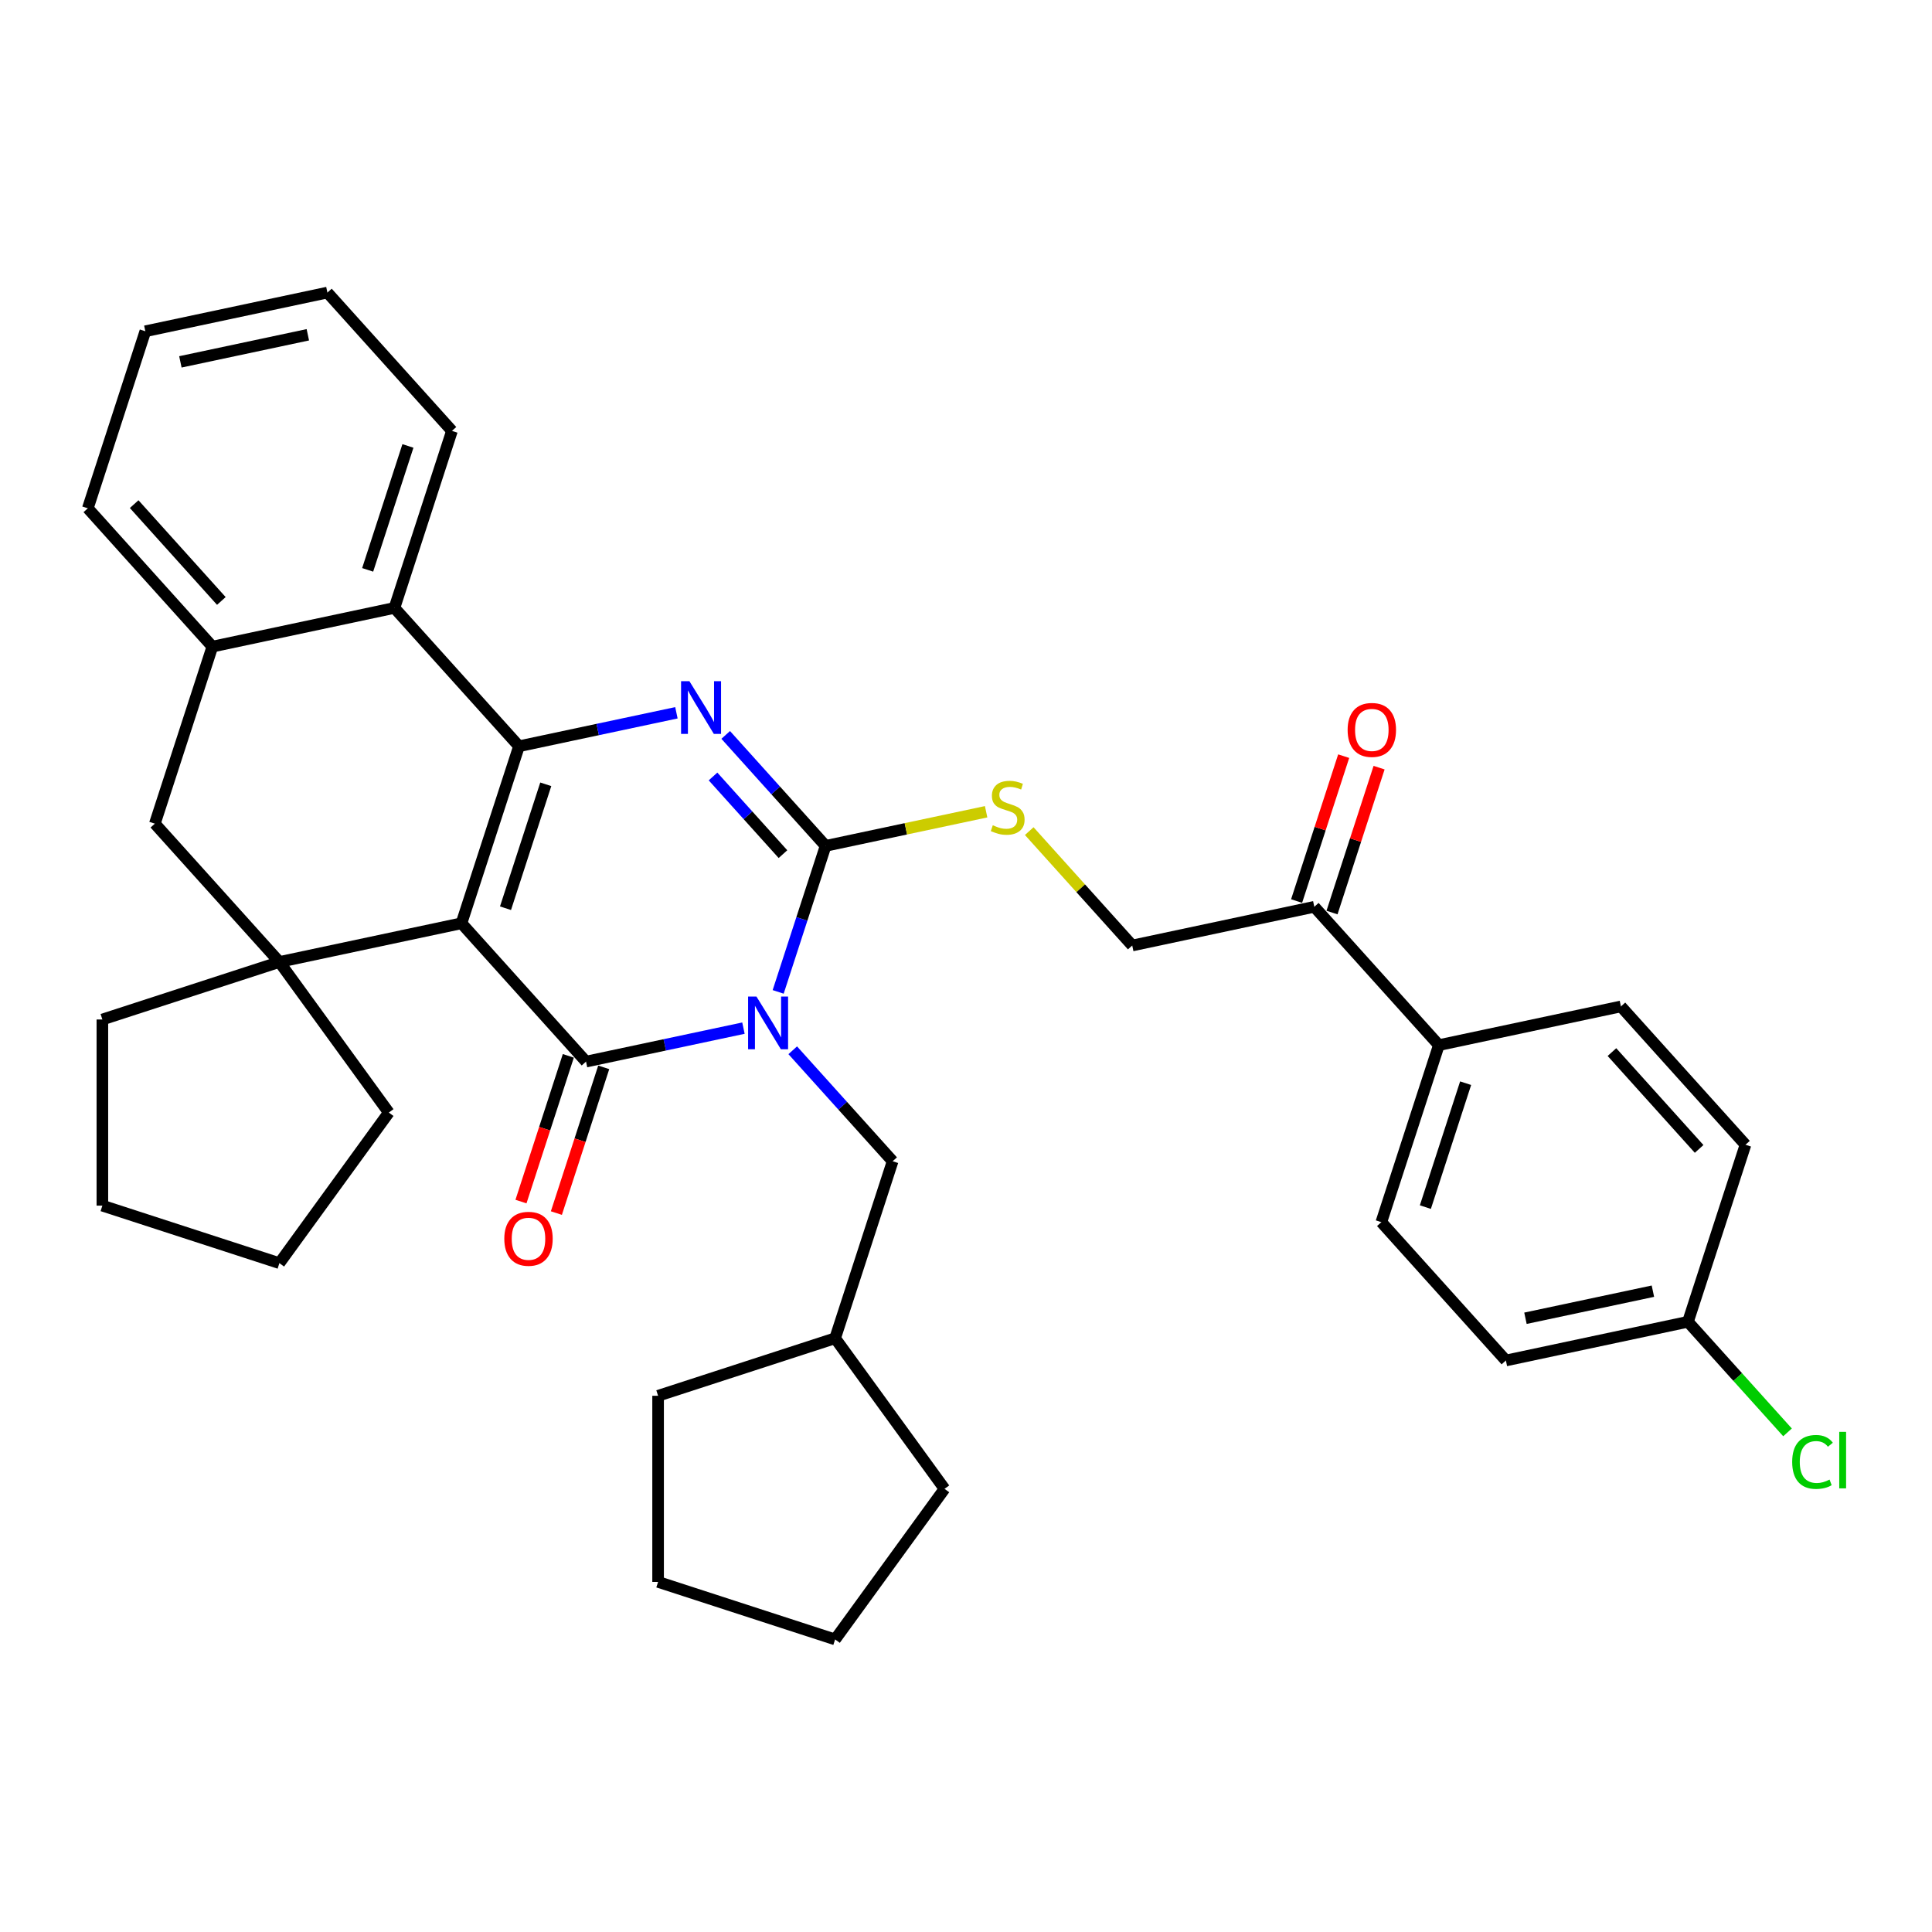 <?xml version='1.0' encoding='iso-8859-1'?>
<svg version='1.1' baseProfile='full'
              xmlns='http://www.w3.org/2000/svg'
                      xmlns:rdkit='http://www.rdkit.org/xml'
                      xmlns:xlink='http://www.w3.org/1999/xlink'
                  xml:space='preserve'
width='1000px' height='1000px' viewBox='0 0 1000 1000'>
<!-- END OF HEADER -->
<rect style='opacity:1.0;fill:#FFFFFF;stroke:none' width='1000' height='1000' x='0' y='0'> </rect>
<path class='bond-1' d='M 238.856,477.886 L 303.324,549.484' style='fill:none;fill-rule:evenodd;stroke:#000000;stroke-width:6px;stroke-linecap:butt;stroke-linejoin:miter;stroke-opacity:1' />
<path class='bond-2' d='M 238.856,477.886 L 268.629,386.256' style='fill:none;fill-rule:evenodd;stroke:#000000;stroke-width:6px;stroke-linecap:butt;stroke-linejoin:miter;stroke-opacity:1' />
<path class='bond-2' d='M 261.648,470.096 L 282.489,405.955' style='fill:none;fill-rule:evenodd;stroke:#000000;stroke-width:6px;stroke-linecap:butt;stroke-linejoin:miter;stroke-opacity:1' />
<path class='bond-5' d='M 238.856,477.886 L 144.617,497.917' style='fill:none;fill-rule:evenodd;stroke:#000000;stroke-width:6px;stroke-linecap:butt;stroke-linejoin:miter;stroke-opacity:1' />
<path class='bond-0' d='M 384.807,532.164 L 344.065,540.824' style='fill:none;fill-rule:evenodd;stroke:#0000FF;stroke-width:6px;stroke-linecap:butt;stroke-linejoin:miter;stroke-opacity:1' />
<path class='bond-0' d='M 344.065,540.824 L 303.324,549.484' style='fill:none;fill-rule:evenodd;stroke:#000000;stroke-width:6px;stroke-linecap:butt;stroke-linejoin:miter;stroke-opacity:1' />
<path class='bond-10' d='M 410.319,543.62 L 436.175,572.335' style='fill:none;fill-rule:evenodd;stroke:#0000FF;stroke-width:6px;stroke-linecap:butt;stroke-linejoin:miter;stroke-opacity:1' />
<path class='bond-10' d='M 436.175,572.335 L 462.03,601.051' style='fill:none;fill-rule:evenodd;stroke:#000000;stroke-width:6px;stroke-linecap:butt;stroke-linejoin:miter;stroke-opacity:1' />
<path class='bond-37' d='M 402.778,513.402 L 415.057,475.612' style='fill:none;fill-rule:evenodd;stroke:#0000FF;stroke-width:6px;stroke-linecap:butt;stroke-linejoin:miter;stroke-opacity:1' />
<path class='bond-37' d='M 415.057,475.612 L 427.335,437.823' style='fill:none;fill-rule:evenodd;stroke:#000000;stroke-width:6px;stroke-linecap:butt;stroke-linejoin:miter;stroke-opacity:1' />
<path class='bond-11' d='M 294.161,546.507 L 281.907,584.219' style='fill:none;fill-rule:evenodd;stroke:#000000;stroke-width:6px;stroke-linecap:butt;stroke-linejoin:miter;stroke-opacity:1' />
<path class='bond-11' d='M 281.907,584.219 L 269.654,621.931' style='fill:none;fill-rule:evenodd;stroke:#FF0000;stroke-width:6px;stroke-linecap:butt;stroke-linejoin:miter;stroke-opacity:1' />
<path class='bond-11' d='M 312.487,552.461 L 300.233,590.173' style='fill:none;fill-rule:evenodd;stroke:#000000;stroke-width:6px;stroke-linecap:butt;stroke-linejoin:miter;stroke-opacity:1' />
<path class='bond-11' d='M 300.233,590.173 L 287.98,627.885' style='fill:none;fill-rule:evenodd;stroke:#FF0000;stroke-width:6px;stroke-linecap:butt;stroke-linejoin:miter;stroke-opacity:1' />
<path class='bond-4' d='M 268.629,386.256 L 309.37,377.596' style='fill:none;fill-rule:evenodd;stroke:#000000;stroke-width:6px;stroke-linecap:butt;stroke-linejoin:miter;stroke-opacity:1' />
<path class='bond-4' d='M 309.37,377.596 L 350.112,368.936' style='fill:none;fill-rule:evenodd;stroke:#0000FF;stroke-width:6px;stroke-linecap:butt;stroke-linejoin:miter;stroke-opacity:1' />
<path class='bond-6' d='M 268.629,386.256 L 204.161,314.658' style='fill:none;fill-rule:evenodd;stroke:#000000;stroke-width:6px;stroke-linecap:butt;stroke-linejoin:miter;stroke-opacity:1' />
<path class='bond-3' d='M 427.335,437.823 L 401.48,409.108' style='fill:none;fill-rule:evenodd;stroke:#000000;stroke-width:6px;stroke-linecap:butt;stroke-linejoin:miter;stroke-opacity:1' />
<path class='bond-3' d='M 401.48,409.108 L 375.624,380.392' style='fill:none;fill-rule:evenodd;stroke:#0000FF;stroke-width:6px;stroke-linecap:butt;stroke-linejoin:miter;stroke-opacity:1' />
<path class='bond-3' d='M 405.259,442.102 L 387.16,422.001' style='fill:none;fill-rule:evenodd;stroke:#000000;stroke-width:6px;stroke-linecap:butt;stroke-linejoin:miter;stroke-opacity:1' />
<path class='bond-3' d='M 387.16,422.001 L 369.061,401.9' style='fill:none;fill-rule:evenodd;stroke:#0000FF;stroke-width:6px;stroke-linecap:butt;stroke-linejoin:miter;stroke-opacity:1' />
<path class='bond-8' d='M 427.335,437.823 L 468.877,428.993' style='fill:none;fill-rule:evenodd;stroke:#000000;stroke-width:6px;stroke-linecap:butt;stroke-linejoin:miter;stroke-opacity:1' />
<path class='bond-8' d='M 468.877,428.993 L 510.418,420.163' style='fill:none;fill-rule:evenodd;stroke:#CCCC00;stroke-width:6px;stroke-linecap:butt;stroke-linejoin:miter;stroke-opacity:1' />
<path class='bond-9' d='M 144.617,497.917 L 80.15,426.319' style='fill:none;fill-rule:evenodd;stroke:#000000;stroke-width:6px;stroke-linecap:butt;stroke-linejoin:miter;stroke-opacity:1' />
<path class='bond-19' d='M 144.617,497.917 L 201.247,575.862' style='fill:none;fill-rule:evenodd;stroke:#000000;stroke-width:6px;stroke-linecap:butt;stroke-linejoin:miter;stroke-opacity:1' />
<path class='bond-20' d='M 144.617,497.917 L 52.987,527.689' style='fill:none;fill-rule:evenodd;stroke:#000000;stroke-width:6px;stroke-linecap:butt;stroke-linejoin:miter;stroke-opacity:1' />
<path class='bond-25' d='M 204.161,314.658 L 233.933,223.029' style='fill:none;fill-rule:evenodd;stroke:#000000;stroke-width:6px;stroke-linecap:butt;stroke-linejoin:miter;stroke-opacity:1' />
<path class='bond-25' d='M 190.301,294.959 L 211.142,230.819' style='fill:none;fill-rule:evenodd;stroke:#000000;stroke-width:6px;stroke-linecap:butt;stroke-linejoin:miter;stroke-opacity:1' />
<path class='bond-36' d='M 204.161,314.658 L 109.922,334.689' style='fill:none;fill-rule:evenodd;stroke:#000000;stroke-width:6px;stroke-linecap:butt;stroke-linejoin:miter;stroke-opacity:1' />
<path class='bond-7' d='M 109.922,334.689 L 80.15,426.319' style='fill:none;fill-rule:evenodd;stroke:#000000;stroke-width:6px;stroke-linecap:butt;stroke-linejoin:miter;stroke-opacity:1' />
<path class='bond-26' d='M 109.922,334.689 L 45.455,263.091' style='fill:none;fill-rule:evenodd;stroke:#000000;stroke-width:6px;stroke-linecap:butt;stroke-linejoin:miter;stroke-opacity:1' />
<path class='bond-26' d='M 114.571,311.056 L 69.444,260.937' style='fill:none;fill-rule:evenodd;stroke:#000000;stroke-width:6px;stroke-linecap:butt;stroke-linejoin:miter;stroke-opacity:1' />
<path class='bond-14' d='M 532.732,430.183 L 559.387,459.787' style='fill:none;fill-rule:evenodd;stroke:#CCCC00;stroke-width:6px;stroke-linecap:butt;stroke-linejoin:miter;stroke-opacity:1' />
<path class='bond-14' d='M 559.387,459.787 L 586.042,489.39' style='fill:none;fill-rule:evenodd;stroke:#000000;stroke-width:6px;stroke-linecap:butt;stroke-linejoin:miter;stroke-opacity:1' />
<path class='bond-24' d='M 462.03,601.051 L 432.258,692.68' style='fill:none;fill-rule:evenodd;stroke:#000000;stroke-width:6px;stroke-linecap:butt;stroke-linejoin:miter;stroke-opacity:1' />
<path class='bond-12' d='M 680.282,469.359 L 586.042,489.39' style='fill:none;fill-rule:evenodd;stroke:#000000;stroke-width:6px;stroke-linecap:butt;stroke-linejoin:miter;stroke-opacity:1' />
<path class='bond-13' d='M 680.282,469.359 L 744.749,540.957' style='fill:none;fill-rule:evenodd;stroke:#000000;stroke-width:6px;stroke-linecap:butt;stroke-linejoin:miter;stroke-opacity:1' />
<path class='bond-15' d='M 689.445,472.336 L 701.629,434.836' style='fill:none;fill-rule:evenodd;stroke:#000000;stroke-width:6px;stroke-linecap:butt;stroke-linejoin:miter;stroke-opacity:1' />
<path class='bond-15' d='M 701.629,434.836 L 713.814,397.336' style='fill:none;fill-rule:evenodd;stroke:#FF0000;stroke-width:6px;stroke-linecap:butt;stroke-linejoin:miter;stroke-opacity:1' />
<path class='bond-15' d='M 671.119,466.382 L 683.303,428.882' style='fill:none;fill-rule:evenodd;stroke:#000000;stroke-width:6px;stroke-linecap:butt;stroke-linejoin:miter;stroke-opacity:1' />
<path class='bond-15' d='M 683.303,428.882 L 695.488,391.381' style='fill:none;fill-rule:evenodd;stroke:#FF0000;stroke-width:6px;stroke-linecap:butt;stroke-linejoin:miter;stroke-opacity:1' />
<path class='bond-16' d='M 744.749,540.957 L 714.977,632.587' style='fill:none;fill-rule:evenodd;stroke:#000000;stroke-width:6px;stroke-linecap:butt;stroke-linejoin:miter;stroke-opacity:1' />
<path class='bond-16' d='M 758.609,560.656 L 737.768,624.797' style='fill:none;fill-rule:evenodd;stroke:#000000;stroke-width:6px;stroke-linecap:butt;stroke-linejoin:miter;stroke-opacity:1' />
<path class='bond-17' d='M 744.749,540.957 L 838.988,520.926' style='fill:none;fill-rule:evenodd;stroke:#000000;stroke-width:6px;stroke-linecap:butt;stroke-linejoin:miter;stroke-opacity:1' />
<path class='bond-22' d='M 714.977,632.587 L 779.444,704.185' style='fill:none;fill-rule:evenodd;stroke:#000000;stroke-width:6px;stroke-linecap:butt;stroke-linejoin:miter;stroke-opacity:1' />
<path class='bond-21' d='M 838.988,520.926 L 903.456,592.524' style='fill:none;fill-rule:evenodd;stroke:#000000;stroke-width:6px;stroke-linecap:butt;stroke-linejoin:miter;stroke-opacity:1' />
<path class='bond-21' d='M 834.339,544.559 L 879.466,594.678' style='fill:none;fill-rule:evenodd;stroke:#000000;stroke-width:6px;stroke-linecap:butt;stroke-linejoin:miter;stroke-opacity:1' />
<path class='bond-18' d='M 873.683,684.153 L 903.456,592.524' style='fill:none;fill-rule:evenodd;stroke:#000000;stroke-width:6px;stroke-linecap:butt;stroke-linejoin:miter;stroke-opacity:1' />
<path class='bond-23' d='M 873.683,684.153 L 899.452,712.773' style='fill:none;fill-rule:evenodd;stroke:#000000;stroke-width:6px;stroke-linecap:butt;stroke-linejoin:miter;stroke-opacity:1' />
<path class='bond-23' d='M 899.452,712.773 L 925.221,741.392' style='fill:none;fill-rule:evenodd;stroke:#00CC00;stroke-width:6px;stroke-linecap:butt;stroke-linejoin:miter;stroke-opacity:1' />
<path class='bond-40' d='M 873.683,684.153 L 779.444,704.185' style='fill:none;fill-rule:evenodd;stroke:#000000;stroke-width:6px;stroke-linecap:butt;stroke-linejoin:miter;stroke-opacity:1' />
<path class='bond-40' d='M 855.541,668.31 L 789.574,682.332' style='fill:none;fill-rule:evenodd;stroke:#000000;stroke-width:6px;stroke-linecap:butt;stroke-linejoin:miter;stroke-opacity:1' />
<path class='bond-30' d='M 201.247,575.862 L 144.617,653.806' style='fill:none;fill-rule:evenodd;stroke:#000000;stroke-width:6px;stroke-linecap:butt;stroke-linejoin:miter;stroke-opacity:1' />
<path class='bond-29' d='M 52.987,527.689 L 52.987,624.034' style='fill:none;fill-rule:evenodd;stroke:#000000;stroke-width:6px;stroke-linecap:butt;stroke-linejoin:miter;stroke-opacity:1' />
<path class='bond-27' d='M 432.258,692.68 L 488.888,770.625' style='fill:none;fill-rule:evenodd;stroke:#000000;stroke-width:6px;stroke-linecap:butt;stroke-linejoin:miter;stroke-opacity:1' />
<path class='bond-28' d='M 432.258,692.68 L 340.629,722.452' style='fill:none;fill-rule:evenodd;stroke:#000000;stroke-width:6px;stroke-linecap:butt;stroke-linejoin:miter;stroke-opacity:1' />
<path class='bond-31' d='M 233.933,223.029 L 169.466,151.431' style='fill:none;fill-rule:evenodd;stroke:#000000;stroke-width:6px;stroke-linecap:butt;stroke-linejoin:miter;stroke-opacity:1' />
<path class='bond-32' d='M 45.455,263.091 L 75.227,171.462' style='fill:none;fill-rule:evenodd;stroke:#000000;stroke-width:6px;stroke-linecap:butt;stroke-linejoin:miter;stroke-opacity:1' />
<path class='bond-34' d='M 488.888,770.625 L 432.258,848.569' style='fill:none;fill-rule:evenodd;stroke:#000000;stroke-width:6px;stroke-linecap:butt;stroke-linejoin:miter;stroke-opacity:1' />
<path class='bond-33' d='M 340.629,722.452 L 340.629,818.797' style='fill:none;fill-rule:evenodd;stroke:#000000;stroke-width:6px;stroke-linecap:butt;stroke-linejoin:miter;stroke-opacity:1' />
<path class='bond-35' d='M 52.987,624.034 L 144.617,653.806' style='fill:none;fill-rule:evenodd;stroke:#000000;stroke-width:6px;stroke-linecap:butt;stroke-linejoin:miter;stroke-opacity:1' />
<path class='bond-38' d='M 169.466,151.431 L 75.227,171.462' style='fill:none;fill-rule:evenodd;stroke:#000000;stroke-width:6px;stroke-linecap:butt;stroke-linejoin:miter;stroke-opacity:1' />
<path class='bond-38' d='M 159.337,173.283 L 93.369,187.305' style='fill:none;fill-rule:evenodd;stroke:#000000;stroke-width:6px;stroke-linecap:butt;stroke-linejoin:miter;stroke-opacity:1' />
<path class='bond-39' d='M 340.629,818.797 L 432.258,848.569' style='fill:none;fill-rule:evenodd;stroke:#000000;stroke-width:6px;stroke-linecap:butt;stroke-linejoin:miter;stroke-opacity:1' />
<path  class='atom-1' d='M 391.532 515.81
L 400.473 530.262
Q 401.359 531.688, 402.785 534.27
Q 404.211 536.852, 404.288 537.006
L 404.288 515.81
L 407.911 515.81
L 407.911 543.095
L 404.172 543.095
L 394.576 527.295
Q 393.459 525.445, 392.264 523.325
Q 391.108 521.206, 390.761 520.55
L 390.761 543.095
L 387.216 543.095
L 387.216 515.81
L 391.532 515.81
' fill='#0000FF'/>
<path  class='atom-5' d='M 356.837 352.583
L 365.778 367.034
Q 366.664 368.46, 368.09 371.042
Q 369.516 373.624, 369.593 373.779
L 369.593 352.583
L 373.215 352.583
L 373.215 379.868
L 369.477 379.868
L 359.881 364.067
Q 358.764 362.217, 357.569 360.098
Q 356.413 357.978, 356.066 357.323
L 356.066 379.868
L 352.521 379.868
L 352.521 352.583
L 356.837 352.583
' fill='#0000FF'/>
<path  class='atom-9' d='M 513.867 427.157
Q 514.176 427.272, 515.447 427.812
Q 516.719 428.351, 518.106 428.698
Q 519.532 429.007, 520.92 429.007
Q 523.502 429.007, 525.005 427.773
Q 526.508 426.502, 526.508 424.305
Q 526.508 422.802, 525.737 421.877
Q 525.005 420.952, 523.849 420.451
Q 522.692 419.95, 520.766 419.372
Q 518.338 418.64, 516.873 417.946
Q 515.447 417.253, 514.407 415.788
Q 513.405 414.324, 513.405 411.857
Q 513.405 408.427, 515.717 406.308
Q 518.068 404.188, 522.692 404.188
Q 525.853 404.188, 529.437 405.691
L 528.55 408.659
Q 525.274 407.31, 522.808 407.31
Q 520.149 407.31, 518.684 408.427
Q 517.22 409.506, 517.259 411.395
Q 517.259 412.859, 517.991 413.746
Q 518.762 414.632, 519.841 415.133
Q 520.958 415.634, 522.808 416.212
Q 525.274 416.983, 526.739 417.753
Q 528.203 418.524, 529.244 420.104
Q 530.323 421.646, 530.323 424.305
Q 530.323 428.082, 527.779 430.124
Q 525.274 432.128, 521.074 432.128
Q 518.646 432.128, 516.796 431.589
Q 514.985 431.088, 512.827 430.201
L 513.867 427.157
' fill='#CCCC00'/>
<path  class='atom-12' d='M 261.027 641.19
Q 261.027 634.639, 264.264 630.978
Q 267.501 627.317, 273.551 627.317
Q 279.602 627.317, 282.839 630.978
Q 286.076 634.639, 286.076 641.19
Q 286.076 647.819, 282.801 651.596
Q 279.525 655.334, 273.551 655.334
Q 267.54 655.334, 264.264 651.596
Q 261.027 647.857, 261.027 641.19
M 273.551 652.251
Q 277.714 652.251, 279.949 649.476
Q 282.223 646.663, 282.223 641.19
Q 282.223 635.834, 279.949 633.136
Q 277.714 630.4, 273.551 630.4
Q 269.389 630.4, 267.116 633.097
Q 264.88 635.795, 264.88 641.19
Q 264.88 646.701, 267.116 649.476
Q 269.389 652.251, 273.551 652.251
' fill='#FF0000'/>
<path  class='atom-16' d='M 697.529 377.807
Q 697.529 371.255, 700.766 367.594
Q 704.003 363.933, 710.054 363.933
Q 716.104 363.933, 719.341 367.594
Q 722.579 371.255, 722.579 377.807
Q 722.579 384.435, 719.303 388.212
Q 716.027 391.95, 710.054 391.95
Q 704.042 391.95, 700.766 388.212
Q 697.529 384.474, 697.529 377.807
M 710.054 388.867
Q 714.216 388.867, 716.451 386.092
Q 718.725 383.279, 718.725 377.807
Q 718.725 372.45, 716.451 369.752
Q 714.216 367.016, 710.054 367.016
Q 705.892 367.016, 703.618 369.714
Q 701.383 372.411, 701.383 377.807
Q 701.383 383.318, 703.618 386.092
Q 705.892 388.867, 710.054 388.867
' fill='#FF0000'/>
<path  class='atom-24' d='M 927.63 756.696
Q 927.63 749.913, 930.79 746.368
Q 933.989 742.784, 940.039 742.784
Q 945.666 742.784, 948.672 746.753
L 946.128 748.834
Q 943.931 745.944, 940.039 745.944
Q 935.915 745.944, 933.719 748.718
Q 931.561 751.455, 931.561 756.696
Q 931.561 762.091, 933.796 764.866
Q 936.07 767.641, 940.463 767.641
Q 943.469 767.641, 946.976 765.829
L 948.055 768.72
Q 946.629 769.645, 944.471 770.184
Q 942.313 770.724, 939.923 770.724
Q 933.989 770.724, 930.79 767.101
Q 927.63 763.479, 927.63 756.696
' fill='#00CC00'/>
<path  class='atom-24' d='M 951.986 741.127
L 955.531 741.127
L 955.531 770.377
L 951.986 770.377
L 951.986 741.127
' fill='#00CC00'/>
</svg>
